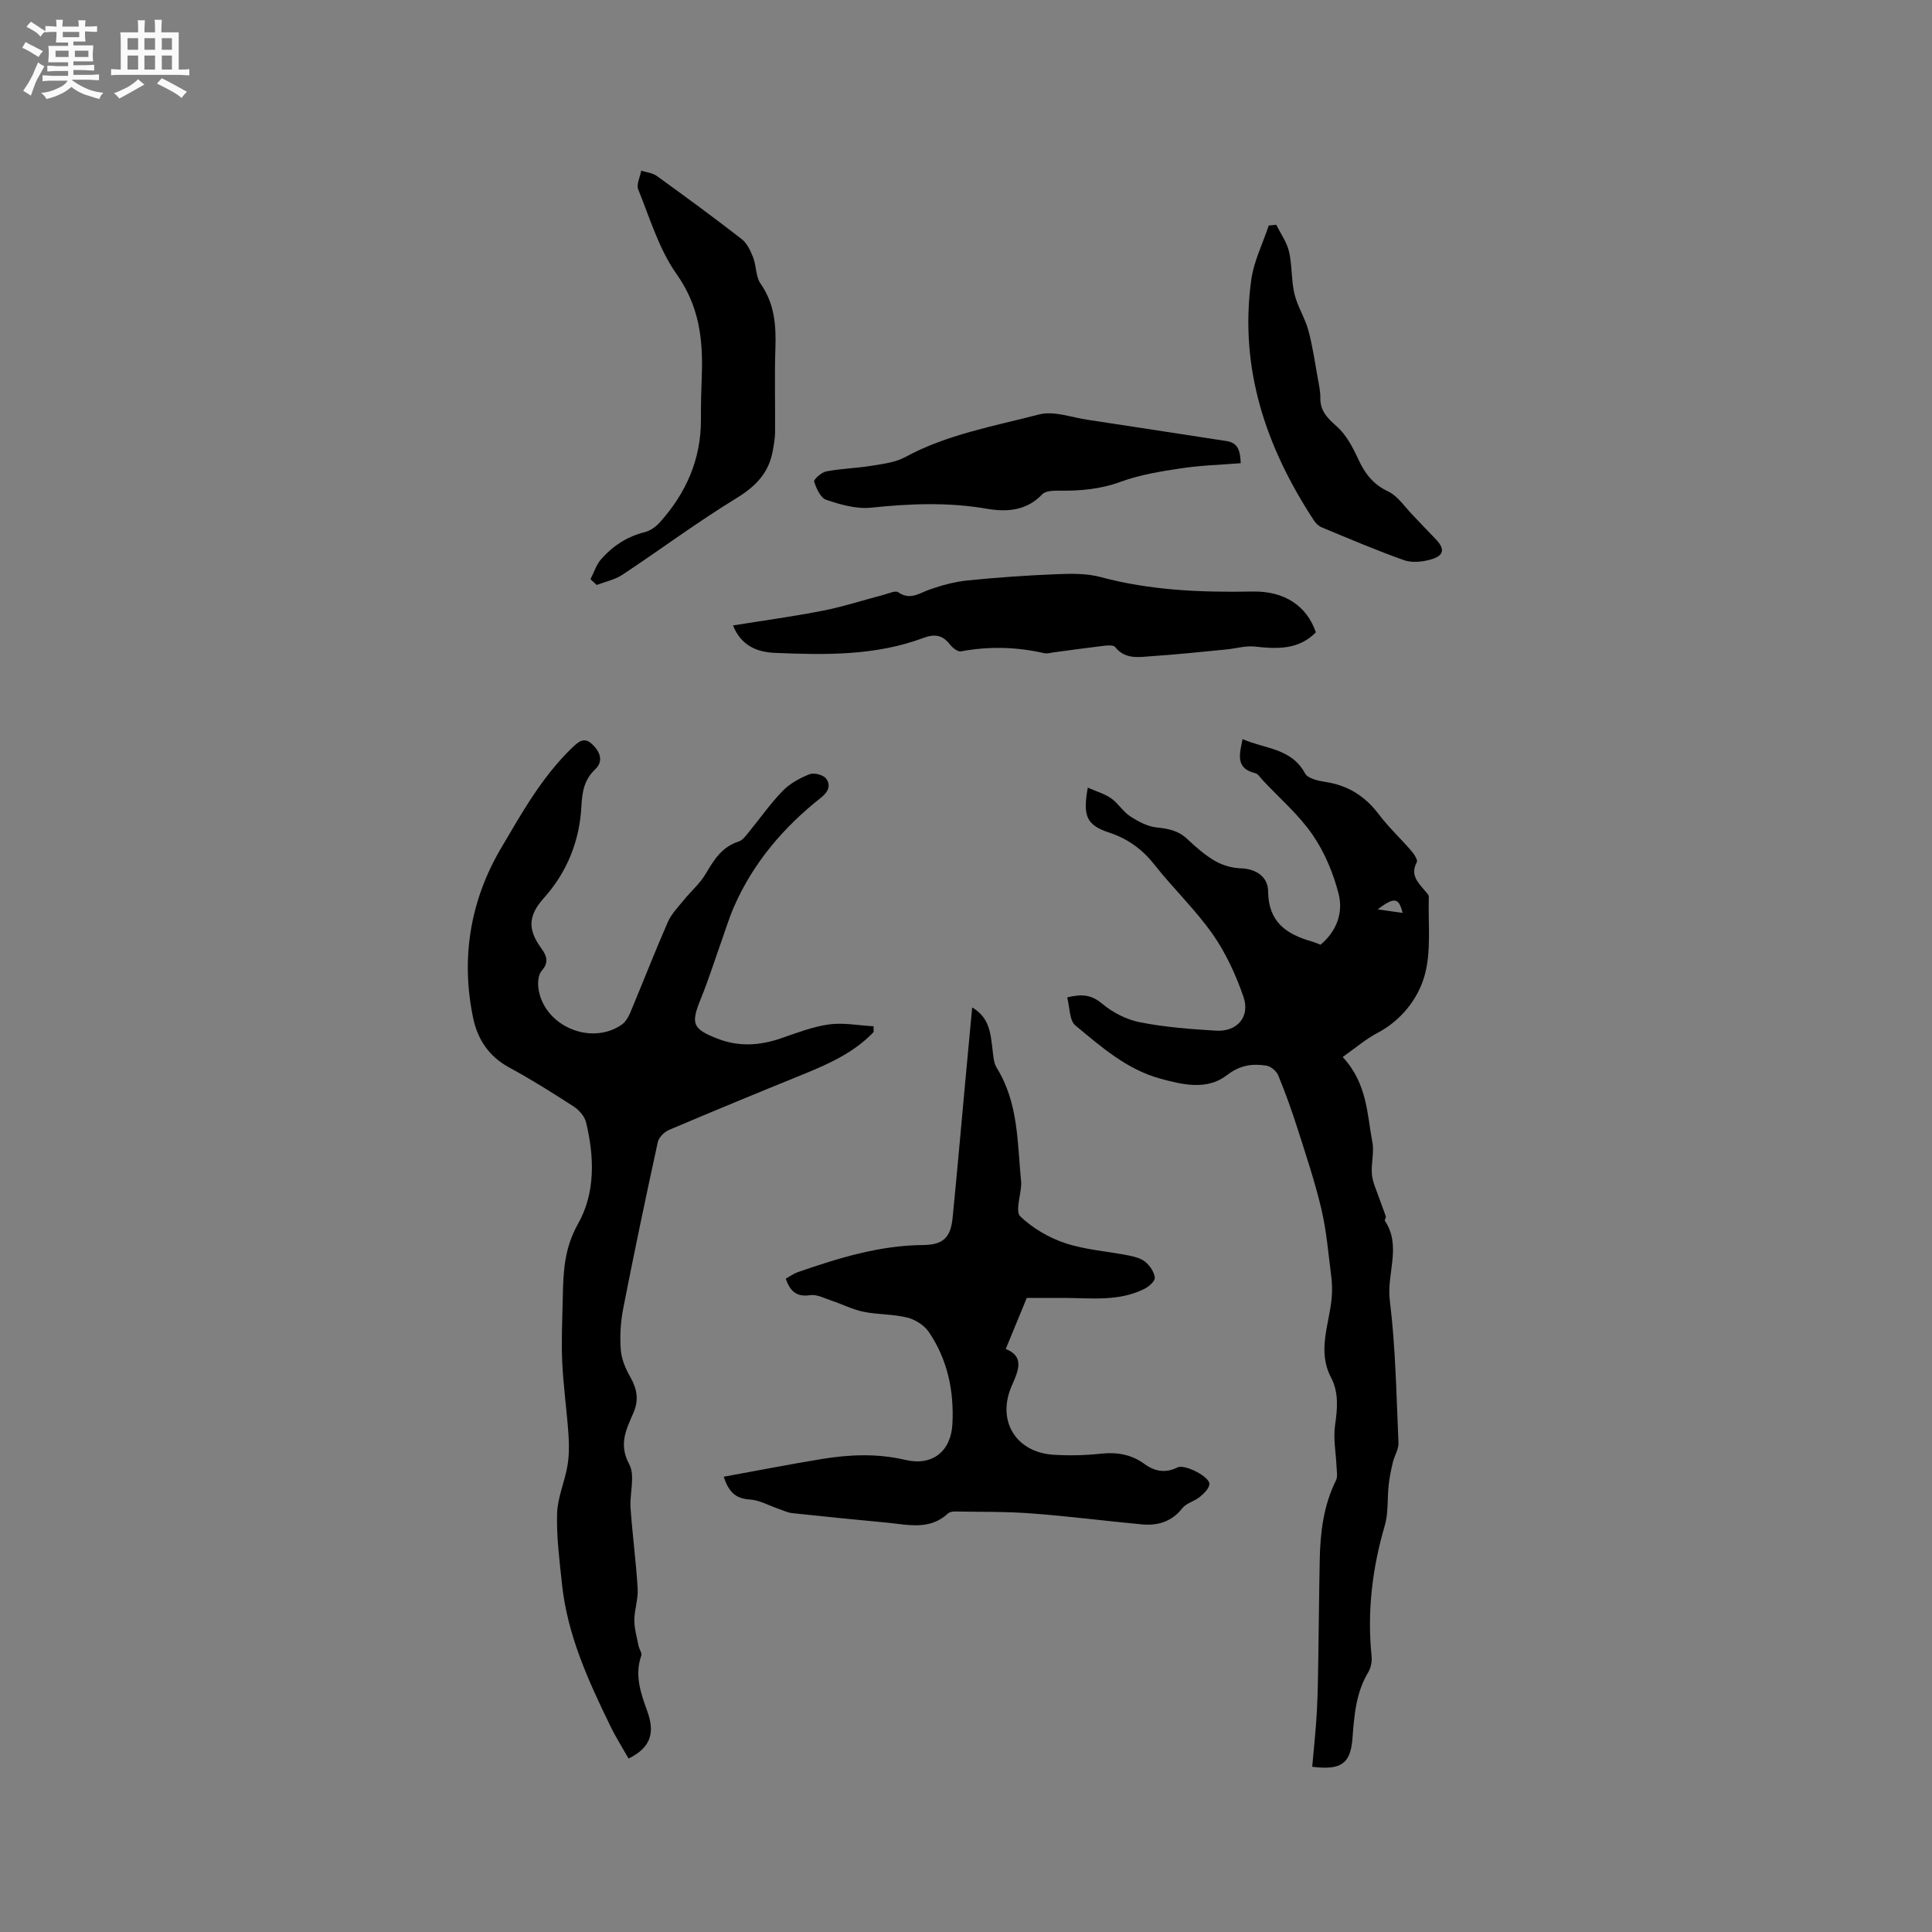 <svg enable-background="new 0 0 400 400" viewBox="0 0 400 400" xmlns="http://www.w3.org/2000/svg"><rect x="0" y="0" width="400" height="400" fill="#808080" stroke="none"/><path d="m6.8 9.5c.6.3 1.3.7 2.1 1.1-.4.4-.7.8-.9 1.2-.7-.4-1.3-.8-1.8-1.1s-1.1-.6-1.6-.8c.2-.4.5-.8.7-1.2.4.2.8.5 1.5.8zm.9 6.9c-.3.6-.5 1.1-.7 1.7s-.4 1.1-.6 1.7c-.6-.4-1.1-.7-1.6-1 .7-1 1.2-1.8 1.5-2.4.3-.5.6-1.1.8-1.7.3-.6.5-1.2.8-1.8.3.3.8.6 1.3.8-.7 1.3-1.2 2.2-1.5 2.7zm.1-11c.4.3 1 .7 1.7 1.1-.5.2-.8.6-1.1 1.1-.5-.6-1-1-1.4-1.2s-.9-.6-1.5-.8c.2-.4.5-.7.9-1.1.5.3.9.6 1.4.9zm10.5 13.1c1 .4 2 .6 3.1.7-.4.4-.7.8-.8 1.3-.9-.2-1.9-.6-3-.9-1-.4-2-.9-2.8-1.6-.5.4-1.1.9-1.9 1.3s-1.9.9-3.3 1.2c-.1-.3-.5-.8-1.1-1.3 1 0 2.1-.3 3.2-.8 1.2-.5 1.9-1 2.3-1.7h-3.2c-.4 0-1 0-2 .1v-1.2c1 0 1.7.1 2 .1h3.3v-1h-2.3c-.2 0-.9 0-2 .1v-1.2c1.2 0 1.9.1 2 .1h2.3v-.8h-4.1c0-.7.1-1.2.1-1.6 0-.5 0-1.1-.1-1.8h4.1v-.7h-2.5c0-.6.1-1.1.1-1.6v-.6h-.5c-.4 0-1 0-1.8.1v-1.3c1.2 0 1.9.1 2.1.1h.2c0-.3 0-.8-.1-1.4h1.4c0 .6-.1 1-.1 1.4h3.4c0-.4 0-.8-.1-1.3h1.5c0 .4-.1.9-.1 1.3.7 0 1.5 0 2.5-.1v1.2c-1 0-1.8-.1-2.5-.1v.6c0 .3 0 .8.1 1.5h-2.5v.8h4.1c0 .7-.1 1.3-.1 1.8s0 1 .1 1.5h-4.1v.8h1.4c.8 0 1.8 0 2.9-.1v1.2c-1 0-1.9-.1-2.8-.1h-1.5v1h3.2c.3 0 1 0 2.1-.1v1.2c-1.1 0-1.8-.1-2.1-.1h-3.4l-.1.1c1.4 1 2.4 1.5 3.4 1.9zm-4.1-6.7v-1.3h-2.7v1.3zm2.2-4.1v-1.1h-3.4v1.1zm1.9 4.1v-1.3h-2.8v1.3z" fill="#fafafb"/><path d="m37 6.7v2.3 5.4c1 0 1.8 0 2.2-.1v1.3c-.6 0-1.5-.1-2.5-.1h-11.9c-.7 0-1.3 0-1.8.1v-1.3c.5 0 1.1.1 2 .1v-5.2c0-1 0-1.8-.1-2.5h3.7c0-1.3 0-2.1-.1-2.5h1.5c0 .4-.1 1.3-.1 2.5h2.2c0-1.2 0-2.1-.1-2.6h1.5c0 .4-.1 1.3-.1 2.6zm-12.3 13.7c-.3-.4-.7-.8-1.1-1.1 1.1-.4 2.1-.9 2.9-1.3.8-.5 1.5-1 2.1-1.6.4.4.9.8 1.3 1.1-2.5 1.4-4.2 2.4-5.2 2.9zm3.9-10.1v-2.4h-2.2v2.4zm0 4.1v-2.9h-2.2v2.9zm3.5-4.1v-2.4h-2.2v2.4zm0 4.1v-2.9h-2.2v2.9zm.4 2.9 1-1.1c.6.3 1.4.7 2.5 1.3s2 1.1 2.7 1.5c-.4.4-.8.8-1.1 1.3-.8-.8-2.5-1.7-5.1-3zm3.1-7v-2.4h-2.1v2.4zm0 4.1v-2.9h-2.1v2.9z" fill="#fafafb"/><g fill="#000001"><path d="m277.99 218.84c5.11 5.53 5.04 11.82 6.15 17.68.4 2.13-.31 4.44-.1 6.63.16 1.68.95 3.3 1.51 4.93.43 1.27.95 2.5 1.37 3.77.08.25-.31.72-.19.9 3.5 5.26.32 10.95 1.01 16.45 1.21 9.76 1.36 19.66 1.8 29.51.06 1.32-.83 2.67-1.16 4.03-.37 1.55-.7 3.12-.87 4.7-.31 2.81-.03 5.77-.81 8.43-2.6 8.86-3.66 17.8-2.73 27 .11 1.09-.12 2.41-.68 3.33-2.57 4.25-2.91 8.98-3.28 13.74-.4 5.14-2.27 6.62-8.33 5.85.33-3.77.75-7.59.96-11.42.21-3.86.25-7.73.31-11.59.11-6.65.15-13.29.29-19.94.12-5.64.79-11.17 3.36-16.34.38-.76.16-1.84.12-2.77-.12-2.89-.71-5.84-.31-8.65.49-3.45.81-6.74-.84-9.9-2.9-5.54-.35-10.98.14-16.46.14-1.54.09-3.13-.11-4.66-.59-4.61-.97-9.27-2.03-13.77-1.33-5.63-3.18-11.14-4.94-16.66-1.19-3.71-2.5-7.39-3.99-11-.36-.88-1.53-1.85-2.45-2-2.92-.46-5.48-.11-8.18 1.98-4.1 3.16-9.09 1.99-13.75.72-6.96-1.9-12.27-6.59-17.62-11.03-1.25-1.04-1.14-3.72-1.69-5.8 3.07-.75 5.02-.55 7.22 1.29 2.18 1.83 5.05 3.31 7.84 3.86 5.17 1.02 10.48 1.42 15.75 1.74 4.38.27 7.12-2.88 5.68-7.03-1.57-4.53-3.64-9.05-6.38-12.96-3.58-5.1-8.17-9.46-12.04-14.37-2.52-3.2-5.49-5.36-9.35-6.64-4.69-1.55-5.54-3.39-4.45-9.32 1.75.78 3.47 1.27 4.85 2.23 1.45 1.02 2.43 2.74 3.91 3.7 1.67 1.08 3.61 2.13 5.52 2.32 2.41.24 4.47.66 6.3 2.38 1.77 1.67 3.64 3.31 5.72 4.53 1.55.9 3.51 1.48 5.3 1.54 3.35.1 5.7 1.83 5.73 4.77.05 6.33 3.75 8.87 9 10.37.6.17 1.18.43 1.86.68 3.32-2.78 4.73-6.62 3.74-10.51-1.09-4.28-2.9-8.62-5.39-12.24-2.85-4.15-6.8-7.54-10.28-11.25-.51-.54-.98-1.36-1.6-1.51-4.12-1.01-3.27-3.86-2.62-7.06 4.6 2.05 10.08 1.82 12.94 7.11.57 1.05 2.71 1.53 4.2 1.76 4.64.7 8.19 2.91 11.03 6.66 2.04 2.7 4.54 5.03 6.76 7.6.57.66 1.39 1.9 1.14 2.36-1.4 2.6.21 4.16 1.64 5.86.34.4.86.88.85 1.31-.18 5.6.6 11.51-.99 16.7-1.41 4.59-4.78 8.9-9.59 11.45-2.45 1.28-4.6 3.14-7.25 5.01zm12.41-29.83c-.8-3.21-1.71-3.33-5.17-.74 1.85.27 3.32.48 5.17.74z"/><path d="m180.88 213.67c-4.11 4.31-9.41 6.65-14.82 8.85-9.21 3.74-18.4 7.53-27.55 11.42-.98.42-2.11 1.54-2.32 2.52-2.5 11.47-4.92 22.97-7.17 34.5-.54 2.78-.71 5.71-.49 8.53.15 1.95 1.02 3.96 2.01 5.69 1.38 2.41 1.73 4.71.64 7.25-1.49 3.45-3.16 6.53-.91 10.72 1.28 2.38.07 6.03.28 9.08.39 5.57 1.14 11.11 1.47 16.68.13 2.16-.68 4.36-.69 6.54 0 1.77.54 3.55.88 5.32.14.69.75 1.48.56 2.02-1.44 4.04-.08 7.85 1.23 11.46 1.6 4.39.86 7.51-3.86 9.84-1.23-2.18-2.67-4.45-3.83-6.85-4.55-9.35-8.86-18.8-9.96-29.31-.51-4.84-1.15-9.72-1.01-14.57.09-3.3 1.57-6.54 2.14-9.86.36-2.12.37-4.33.22-6.48-.35-5.04-1.07-10.05-1.3-15.09-.2-4.44.03-8.9.12-13.36.1-5.23.31-10.16 3.14-15.16 3.63-6.4 3.41-13.89 1.67-21.07-.3-1.24-1.47-2.55-2.59-3.27-4.35-2.82-8.76-5.59-13.32-8.06-4.17-2.26-6.52-5.8-7.44-10.15-2.63-12.44-.62-24.43 5.75-35.24 4.27-7.25 8.45-14.75 14.67-20.75 1.43-1.38 2.54-2.33 4.18-.81 1.6 1.49 2.48 3.49.64 5.23-2.31 2.19-2.69 4.68-2.85 7.7-.38 7.13-2.97 13.58-7.76 18.93-3.13 3.49-3.48 6.36-.64 10.27 1.13 1.56 1.82 2.94.19 4.79-.71.8-.85 2.42-.69 3.6 1.03 7.75 10.76 12.02 17.23 7.58.79-.54 1.39-1.56 1.78-2.48 2.62-6.25 5.07-12.56 7.78-18.77.73-1.66 2.1-3.07 3.27-4.51 1.51-1.87 3.41-3.48 4.6-5.52 1.7-2.9 3.36-5.55 6.8-6.65.89-.28 1.58-1.33 2.24-2.13 2.29-2.78 4.36-5.77 6.86-8.34 1.49-1.53 3.55-2.66 5.55-3.46.93-.37 2.83.1 3.43.87 1.04 1.33.55 2.73-1.01 3.96-7.76 6.12-14.05 13.49-18.05 22.63-.97 2.22-1.67 4.56-2.49 6.85-1.45 4.07-2.75 8.21-4.38 12.21-2.08 5.13-1.74 6.19 3.46 8.22 4.35 1.7 8.67 1.46 13.04-.03 3.3-1.12 6.61-2.44 10.02-2.91 3.01-.42 6.17.21 9.26.38.01.38.01.78.02 1.19z"/><path d="m149.84 305.74c7.05-1.28 13.67-2.58 20.31-3.67 5.76-.94 11.46-1.18 17.3.19 5.64 1.32 9.45-1.81 9.74-7.48.35-6.79-1.01-13.31-4.89-19.01-.95-1.39-2.8-2.57-4.45-2.98-2.95-.73-6.11-.6-9.11-1.21-2.24-.46-4.34-1.55-6.53-2.28-1.47-.49-3.06-1.35-4.46-1.15-2.84.42-4.15-.8-5.07-3.41.86-.48 1.62-1.05 2.48-1.35 8.42-2.91 16.9-5.55 25.94-5.62 4.03-.03 5.71-1.43 6.12-5.56.92-9.28 1.73-18.57 2.59-27.85.47-5.13.96-10.26 1.47-15.78 3.62 2.13 3.8 5.4 4.2 8.61.17 1.33.22 2.84.89 3.91 4.53 7.3 4.25 15.58 5.05 23.64.02.21.01.42 0 .64-.12 2.22-1.23 5.46-.18 6.46 2.56 2.45 5.92 4.42 9.3 5.54 4.18 1.39 8.71 1.68 13.07 2.54 1.22.24 2.59.58 3.51 1.33.95.79 1.84 2.09 1.97 3.26.08.71-1.2 1.86-2.12 2.32-5.36 2.71-11.16 1.89-16.85 1.89-2.63 0-5.27 0-7.54 0-1.52 3.69-2.86 6.95-4.35 10.57 3.88 1.54 2.67 4.42 1.28 7.54-3.22 7.22.73 13.85 8.6 14.36 3.26.21 6.58.12 9.83-.22 3.33-.35 6.28.14 9.01 2.13 2.11 1.54 4.36 1.96 6.85.71 1.46-.73 6.66 1.92 6.59 3.44-.04.93-1.13 1.97-1.98 2.67-1.11.91-2.78 1.27-3.62 2.34-2.23 2.83-5.12 3.66-8.44 3.34-7.59-.71-15.16-1.69-22.76-2.26-5.25-.4-10.54-.31-15.81-.4-.5-.01-1.16.08-1.49.39-3.79 3.55-8.28 2.34-12.64 1.92-6.54-.62-13.08-1.26-19.61-1.97-1.01-.11-1.97-.6-2.95-.93-1.93-.66-3.83-1.75-5.8-1.89-2.7-.17-4.32-1.22-5.45-4.72z"/><path d="m151.76 129.49c6.45-1.04 12.63-1.87 18.73-3.08 4.22-.83 8.34-2.19 12.52-3.28.99-.26 2.38-.92 2.96-.51 2.45 1.71 4.3.22 6.46-.55 2.55-.9 5.24-1.63 7.92-1.9 6.11-.62 12.25-1.04 18.39-1.29 3.03-.12 6.23-.19 9.11.59 10.37 2.79 20.89 3.2 31.52 3 6.64-.12 11.21 3.03 13.07 8.45-3.61 3.66-8.05 3.45-12.67 2.94-1.9-.21-3.89.42-5.84.6-5.14.49-10.27 1.05-15.42 1.39-2.67.18-5.52.77-7.63-1.89-.35-.44-1.58-.34-2.37-.25-3.47.41-6.93.9-10.4 1.36-.63.08-1.3.3-1.89.17-5.74-1.32-11.47-1.46-17.28-.38-.66.12-1.74-.75-2.27-1.43-1.53-1.97-3.15-2.23-5.5-1.35-9.94 3.71-20.34 3.53-30.7 3.09-3.62-.14-7-1.4-8.71-5.68z"/><path d="m122.25 119.92c.73-1.4 1.21-3.02 2.23-4.17 2.41-2.73 5.38-4.68 9.02-5.58 1.14-.28 2.3-1.12 3.1-2.01 5.43-6.04 8.55-13.04 8.52-21.29-.01-3.07.06-6.14.18-9.21.27-7.46-.56-14.33-5.2-20.88-3.65-5.15-5.54-11.58-7.96-17.55-.42-1.04.38-2.58.62-3.89 1.08.35 2.33.45 3.21 1.08 5.92 4.28 11.82 8.6 17.59 13.08 1.11.87 1.83 2.42 2.37 3.8.68 1.75.52 3.98 1.54 5.43 2.86 4.09 3.23 8.53 3.07 13.28-.2 5.82-.02 11.65-.07 17.48-.01 1.25-.24 2.51-.46 3.75-.79 4.57-3.45 7.4-7.46 9.85-8.1 4.95-15.74 10.64-23.66 15.89-1.57 1.04-3.55 1.44-5.35 2.13-.44-.4-.87-.79-1.29-1.19z"/><path d="m256.88 95.9c-4.13.33-8.23.44-12.27 1.05-4.24.64-8.57 1.32-12.56 2.79-4.21 1.55-8.38 1.9-12.73 1.85-1.2-.02-2.85.02-3.54.75-3.26 3.46-7.41 3.69-11.47 2.99-8.03-1.39-15.96-1.06-24-.22-3.02.31-6.3-.64-9.26-1.63-1.16-.39-2.04-2.35-2.49-3.77-.14-.43 1.51-1.92 2.5-2.11 3.1-.59 6.28-.66 9.4-1.17 2.36-.39 4.9-.68 6.94-1.79 8.69-4.72 18.35-6.39 27.72-8.83 3.03-.79 6.65.59 9.99 1.09 9.62 1.44 19.22 2.96 28.84 4.42 2.46.37 2.82 2.13 2.93 4.58z"/><path d="m264.24 46.54c.91 1.85 2.19 3.61 2.64 5.56.66 2.86.45 5.93 1.13 8.78.62 2.58 2.17 4.94 2.87 7.51.9 3.33 1.38 6.78 2 10.19.23 1.25.5 2.52.48 3.77-.05 2.73 1.45 4.21 3.4 5.93s3.3 4.29 4.42 6.72c1.38 2.99 3.05 5.25 6.2 6.74 2.05.97 3.49 3.25 5.18 4.98 1.55 1.59 3.05 3.23 4.6 4.81 2.05 2.08 1.88 3.51-.91 4.3-1.74.5-3.9.73-5.55.15-5.77-2.04-11.41-4.46-17.06-6.8-.64-.26-1.23-.86-1.62-1.45-9.93-15.14-15.48-31.49-12.96-49.8.53-3.84 2.38-7.5 3.62-11.24.52-.04 1.04-.1 1.56-.15z"/></g></svg>